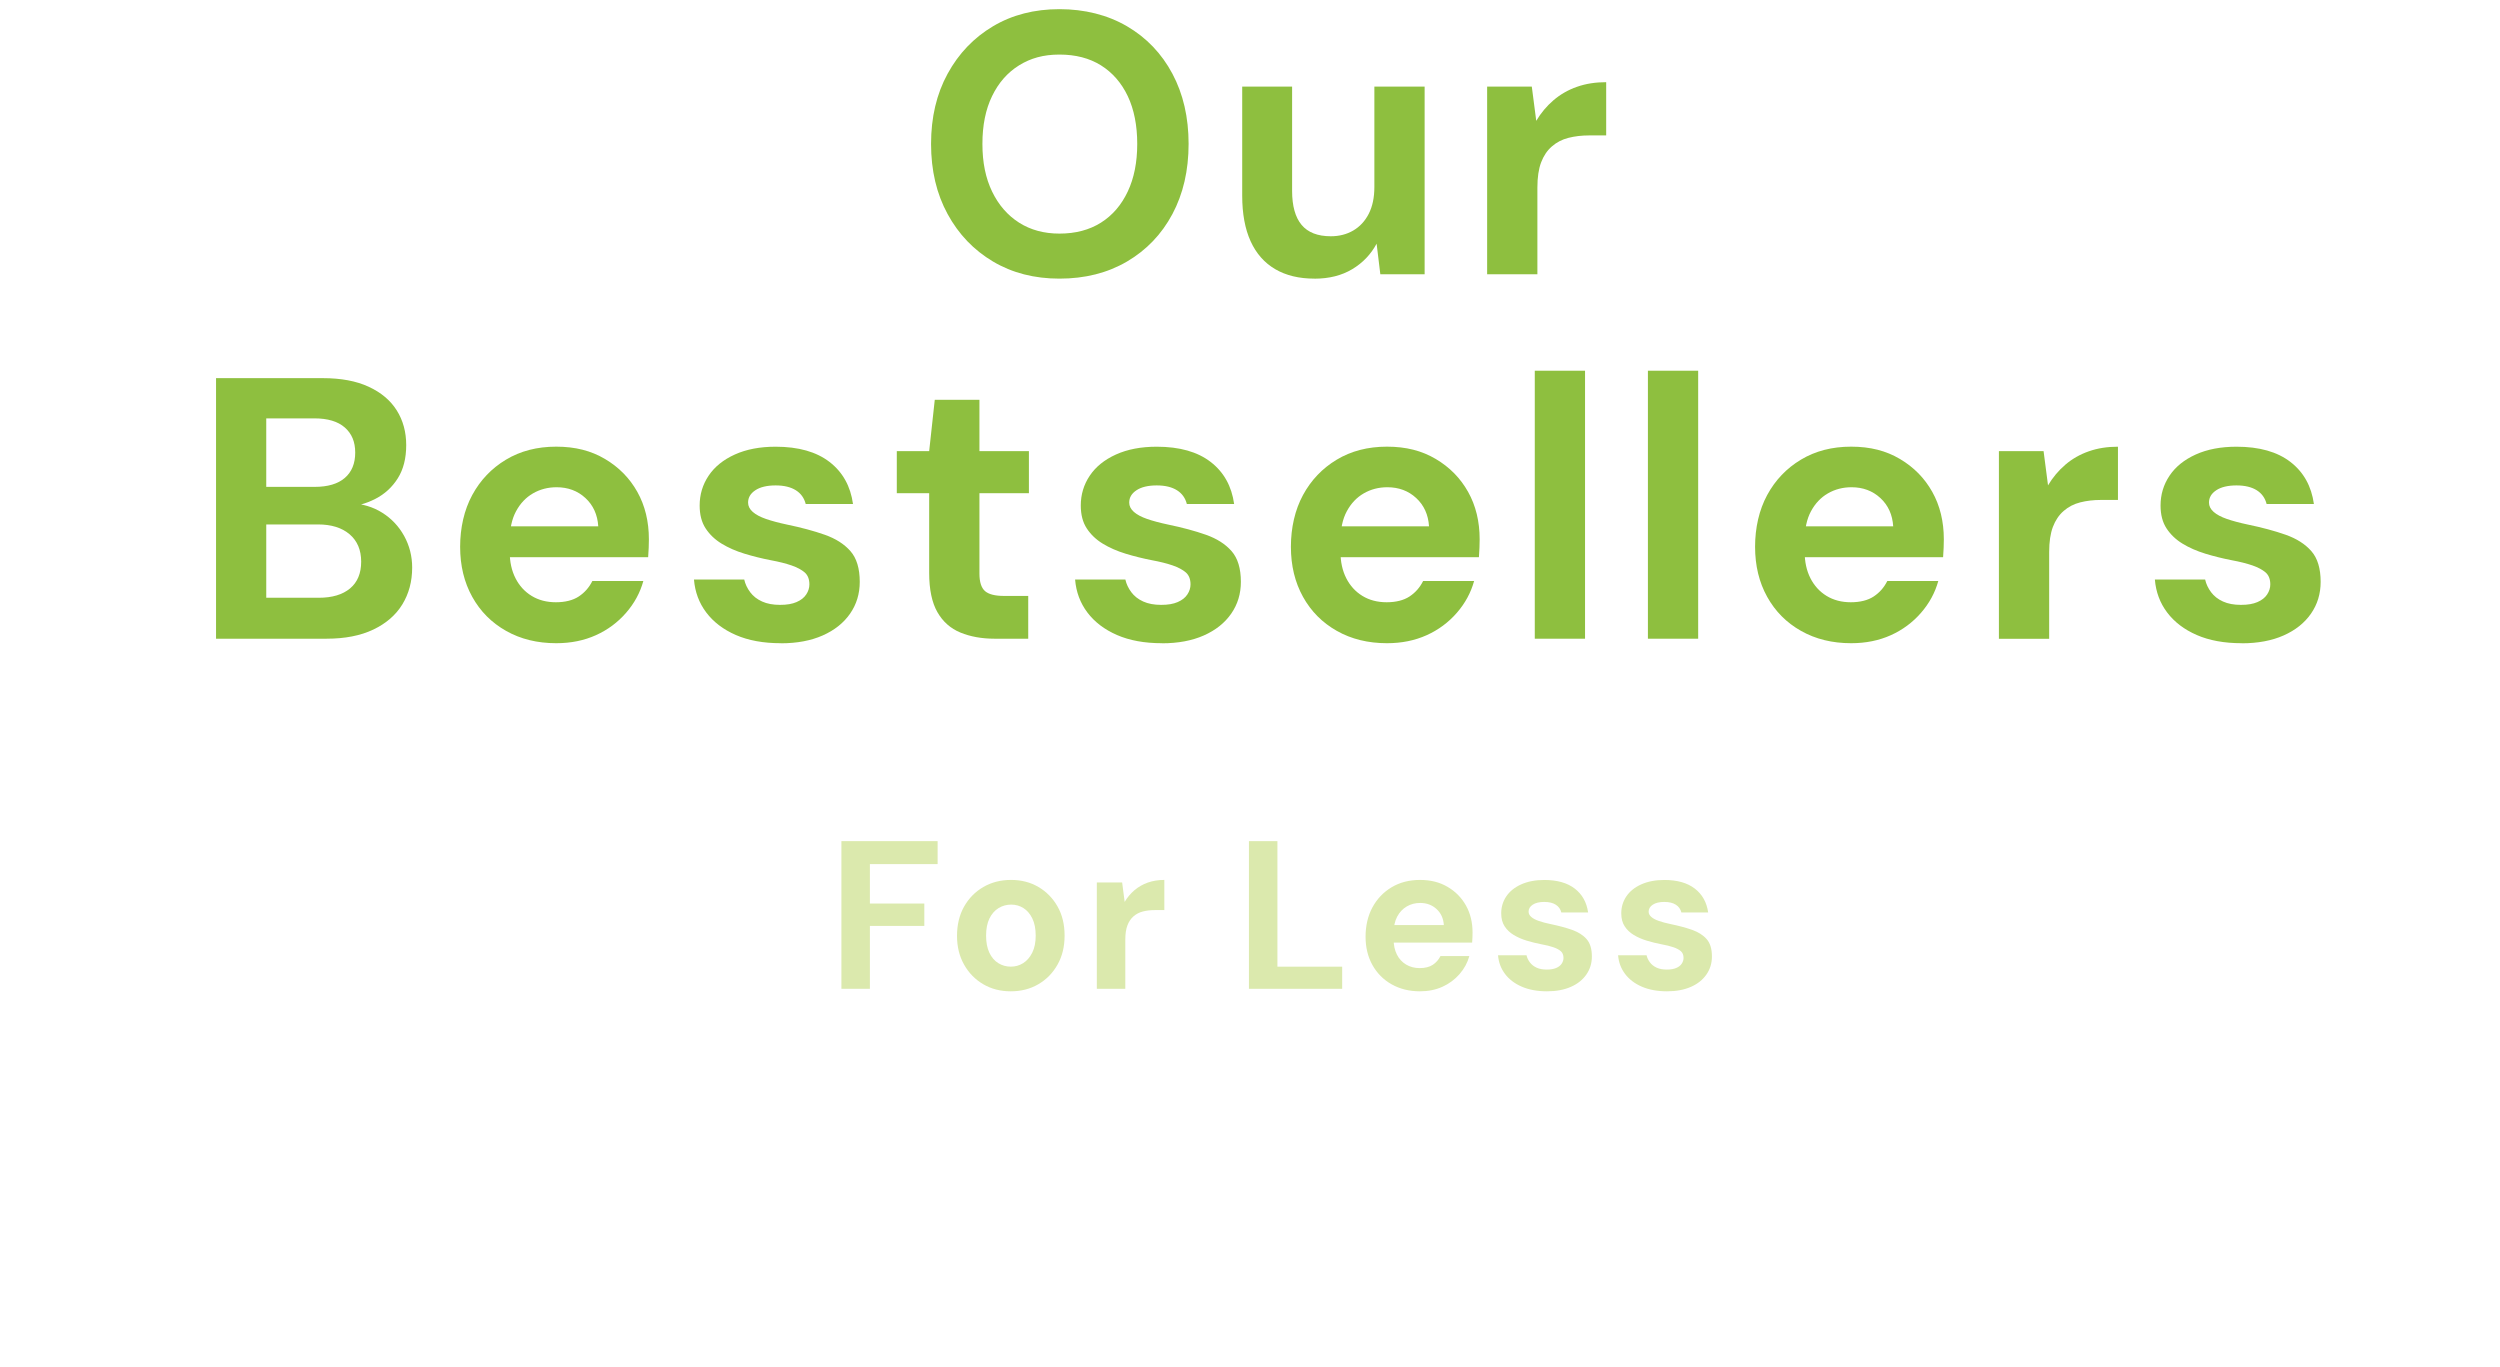 <?xml version="1.0" encoding="UTF-8"?>
<svg id="Layer_2" data-name="Layer 2" xmlns="http://www.w3.org/2000/svg" xmlns:xlink="http://www.w3.org/1999/xlink" viewBox="0 0 545.16 298.16">
  <defs>
    <style>
      .cls-1 {
        fill: #dbe9ad;
      }

      .cls-2 {
        fill: #fff;
      }

      .cls-3 {
        filter: url(#drop-shadow-1);
      }

      .cls-4 {
        fill: #8ebf3f;
      }
    </style>
    <filter id="drop-shadow-1" x="40.87" y="-4.71" width="472" height="151" filterUnits="userSpaceOnUse">
      <feOffset dx="2" dy="2"/>
      <feGaussianBlur result="blur" stdDeviation="2"/>
      <feFlood flood-color="#000" flood-opacity="1"/>
      <feComposite in2="blur" operator="in"/>
      <feComposite in="SourceGraphic"/>
    </filter>
  </defs>
  <g id="Layer_1-2" data-name="Layer 1">
    <g>
      <g class="cls-3">
        <path class="cls-4" d="M229.03,58.76c-5.47,0-10.29-1.24-14.49-3.73-4.19-2.49-7.5-5.94-9.9-10.35-2.41-4.41-3.61-9.51-3.61-15.3s1.2-10.89,3.61-15.3c2.41-4.41,5.71-7.86,9.9-10.35,4.19-2.49,9.02-3.73,14.49-3.73s10.48,1.25,14.73,3.73c4.25,2.49,7.55,5.94,9.9,10.35,2.35,4.41,3.53,9.51,3.53,15.3s-1.18,10.89-3.53,15.3c-2.35,4.41-5.66,7.86-9.9,10.35-4.25,2.49-9.16,3.73-14.73,3.73ZM229.03,48.94c3.52,0,6.53-.8,9.05-2.39,2.52-1.59,4.46-3.85,5.84-6.78,1.38-2.92,2.07-6.38,2.07-10.39s-.69-7.53-2.07-10.43c-1.38-2.89-3.33-5.13-5.84-6.7-2.52-1.57-5.53-2.35-9.05-2.35s-6.29.79-8.81,2.35c-2.52,1.57-4.48,3.8-5.88,6.7-1.41,2.9-2.11,6.37-2.11,10.43s.7,7.47,2.11,10.39c1.41,2.92,3.37,5.18,5.88,6.78,2.52,1.6,5.45,2.39,8.81,2.39Z"/>
        <path class="cls-4" d="M284.63,58.76c-3.36,0-6.21-.69-8.56-2.07-2.35-1.38-4.14-3.41-5.36-6.09s-1.83-5.99-1.83-9.94v-23.78h10.88v22.73c0,3.3.69,5.78,2.07,7.43,1.38,1.65,3.5,2.48,6.37,2.48,1.84,0,3.48-.42,4.91-1.26,1.43-.84,2.56-2.06,3.37-3.65.81-1.6,1.22-3.53,1.22-5.8v-21.92h10.96v40.91h-9.66l-.81-6.66c-1.25,2.33-3.02,4.18-5.32,5.56-2.3,1.38-5.05,2.07-8.24,2.07Z"/>
        <path class="cls-4" d="M322.29,57.79V16.88h9.74l.97,7.47c1.03-1.73,2.29-3.23,3.77-4.5,1.49-1.27,3.19-2.25,5.11-2.92,1.92-.68,4.04-1.01,6.37-1.01v11.61h-3.73c-1.62,0-3.12.18-4.5.53-1.38.35-2.58.97-3.61,1.87-1.03.89-1.81,2.06-2.35,3.49-.54,1.43-.81,3.26-.81,5.48v18.91h-10.96Z"/>
        <path class="cls-4" d="M45.11,137.28v-56.82h23.29c3.95,0,7.28.62,9.98,1.87,2.71,1.25,4.75,2.96,6.13,5.15s2.07,4.72,2.07,7.59-.61,5.28-1.83,7.22-2.85,3.45-4.91,4.5c-2.06,1.06-4.28,1.66-6.66,1.83l1.22-.89c2.6.11,4.91.8,6.94,2.07,2.03,1.27,3.62,2.96,4.79,5.07,1.16,2.11,1.75,4.41,1.75,6.9,0,3.03-.72,5.71-2.15,8.04-1.43,2.33-3.54,4.15-6.33,5.48-2.79,1.33-6.18,1.99-10.19,1.99h-24.11ZM56.07,104.17h10.55c2.87,0,5.06-.65,6.57-1.95,1.51-1.3,2.27-3.14,2.27-5.52s-.76-4.15-2.27-5.48c-1.52-1.33-3.73-1.99-6.66-1.99h-10.47v14.93ZM56.07,128.35h11.44c2.92,0,5.2-.68,6.82-2.03,1.62-1.35,2.43-3.3,2.43-5.84s-.84-4.53-2.52-5.97c-1.68-1.43-3.98-2.15-6.9-2.15h-11.28v15.99Z"/>
        <path class="cls-4" d="M119.29,138.26c-4.11,0-7.75-.89-10.92-2.68-3.17-1.79-5.63-4.26-7.39-7.43-1.76-3.17-2.64-6.8-2.64-10.92s.88-8.04,2.64-11.28c1.76-3.25,4.21-5.82,7.35-7.71,3.14-1.89,6.79-2.84,10.96-2.84s7.6.89,10.63,2.68c3.03,1.79,5.38,4.18,7.06,7.18,1.68,3,2.52,6.45,2.52,10.35,0,.54-.01,1.15-.04,1.83-.03.68-.07,1.37-.12,2.07h-33.12v-6.74h22.24c-.16-2.54-1.1-4.6-2.8-6.17-1.7-1.57-3.8-2.35-6.29-2.35-1.89,0-3.61.45-5.15,1.34-1.54.89-2.77,2.19-3.69,3.9-.92,1.7-1.38,3.86-1.38,6.45v2.35c0,2.22.42,4.15,1.26,5.8.84,1.65,2.02,2.94,3.53,3.86,1.51.92,3.27,1.38,5.28,1.38s3.72-.42,4.99-1.26c1.27-.84,2.26-1.96,2.96-3.37h11.12c-.7,2.54-1.96,4.86-3.77,6.94-1.81,2.08-4,3.71-6.57,4.87-2.57,1.16-5.45,1.75-8.64,1.75Z"/>
        <path class="cls-4" d="M168.24,138.26c-3.79,0-7.05-.6-9.78-1.79-2.73-1.19-4.88-2.83-6.45-4.91-1.57-2.08-2.46-4.48-2.68-7.18h10.96c.22.97.65,1.89,1.3,2.76.65.87,1.51,1.54,2.6,2.03,1.08.49,2.38.73,3.9.73s2.66-.2,3.61-.61c.95-.41,1.65-.96,2.11-1.66.46-.7.69-1.43.69-2.19,0-1.14-.34-2-1.01-2.6-.68-.59-1.64-1.11-2.88-1.54-1.25-.43-2.76-.81-4.54-1.14-1.95-.38-3.86-.85-5.72-1.42-1.87-.57-3.53-1.3-4.99-2.19-1.46-.89-2.62-2-3.49-3.33-.87-1.33-1.3-2.99-1.3-4.99,0-2.38.65-4.55,1.95-6.49,1.3-1.95,3.21-3.49,5.72-4.63,2.52-1.14,5.48-1.7,8.89-1.7,4.98,0,8.9,1.11,11.77,3.33,2.87,2.22,4.57,5.28,5.11,9.17h-10.31c-.33-1.3-1.04-2.3-2.15-3-1.11-.7-2.58-1.06-4.42-1.06s-3.37.35-4.42,1.06c-1.06.7-1.58,1.6-1.58,2.68,0,.76.34,1.43,1.01,2.03.68.6,1.64,1.11,2.88,1.54,1.24.43,2.76.84,4.55,1.22,3.14.65,5.9,1.39,8.28,2.23,2.38.84,4.25,2.03,5.6,3.57s2.03,3.77,2.03,6.7c0,2.6-.7,4.91-2.11,6.94-1.41,2.03-3.4,3.61-5.97,4.75-2.57,1.14-5.61,1.71-9.13,1.71Z"/>
        <path class="cls-4" d="M214.91,137.28c-2.81,0-5.3-.45-7.47-1.34-2.17-.89-3.84-2.38-5.03-4.46-1.19-2.08-1.79-4.94-1.79-8.56v-17.37h-7.06v-9.17h7.06l1.22-11.2h9.74v11.2h10.79v9.17h-10.79v17.53c0,1.84.41,3.11,1.22,3.82.81.7,2.19,1.05,4.14,1.05h5.28v9.33h-7.31Z"/>
        <path class="cls-4" d="M251.35,138.26c-3.79,0-7.05-.6-9.78-1.79-2.73-1.19-4.88-2.83-6.45-4.91-1.57-2.08-2.46-4.48-2.68-7.18h10.96c.22.97.65,1.89,1.3,2.76.65.87,1.51,1.54,2.6,2.03,1.08.49,2.38.73,3.9.73s2.66-.2,3.61-.61c.95-.41,1.65-.96,2.11-1.66.46-.7.69-1.43.69-2.19,0-1.14-.34-2-1.01-2.6-.68-.59-1.64-1.11-2.88-1.54-1.25-.43-2.76-.81-4.54-1.14-1.95-.38-3.86-.85-5.72-1.42-1.87-.57-3.53-1.3-4.99-2.19-1.46-.89-2.62-2-3.49-3.33-.87-1.33-1.3-2.99-1.3-4.99,0-2.38.65-4.55,1.95-6.49,1.3-1.95,3.21-3.49,5.72-4.63,2.52-1.14,5.48-1.7,8.89-1.7,4.98,0,8.9,1.11,11.77,3.33,2.87,2.22,4.57,5.28,5.11,9.17h-10.31c-.33-1.3-1.04-2.3-2.15-3-1.11-.7-2.58-1.06-4.42-1.06s-3.37.35-4.42,1.06c-1.06.7-1.58,1.6-1.58,2.68,0,.76.34,1.43,1.01,2.03.68.6,1.64,1.11,2.88,1.54,1.24.43,2.76.84,4.55,1.22,3.14.65,5.9,1.39,8.28,2.23,2.38.84,4.25,2.03,5.6,3.57s2.03,3.77,2.03,6.7c0,2.6-.7,4.91-2.11,6.94-1.41,2.03-3.4,3.61-5.97,4.75-2.57,1.14-5.61,1.71-9.13,1.71Z"/>
        <path class="cls-4" d="M300.45,138.26c-4.11,0-7.75-.89-10.92-2.68-3.17-1.79-5.63-4.26-7.39-7.43-1.76-3.17-2.64-6.8-2.64-10.92s.88-8.04,2.64-11.28c1.76-3.25,4.21-5.82,7.35-7.71,3.14-1.89,6.79-2.84,10.96-2.84s7.6.89,10.63,2.68c3.03,1.79,5.38,4.18,7.06,7.18,1.68,3,2.52,6.45,2.52,10.35,0,.54-.01,1.15-.04,1.83-.03.68-.07,1.37-.12,2.07h-33.12v-6.74h22.24c-.16-2.54-1.1-4.6-2.8-6.17-1.7-1.57-3.8-2.35-6.29-2.35-1.89,0-3.61.45-5.15,1.34-1.54.89-2.77,2.19-3.69,3.9-.92,1.7-1.38,3.86-1.38,6.45v2.35c0,2.22.42,4.15,1.26,5.8.84,1.65,2.02,2.94,3.53,3.86,1.51.92,3.27,1.38,5.28,1.38s3.72-.42,4.99-1.26c1.27-.84,2.26-1.96,2.96-3.37h11.12c-.7,2.54-1.96,4.86-3.77,6.94-1.81,2.08-4,3.71-6.57,4.87-2.57,1.16-5.45,1.75-8.64,1.75Z"/>
        <path class="cls-4" d="M332.68,137.28v-58.44h10.96v58.44h-10.96Z"/>
        <path class="cls-4" d="M357.35,137.28v-58.44h10.96v58.44h-10.96Z"/>
        <path class="cls-4" d="M401.67,138.26c-4.11,0-7.75-.89-10.92-2.68-3.17-1.79-5.63-4.26-7.39-7.43-1.76-3.17-2.64-6.8-2.64-10.92s.88-8.04,2.64-11.28c1.76-3.25,4.21-5.82,7.35-7.71,3.14-1.89,6.79-2.84,10.96-2.84s7.6.89,10.63,2.68c3.03,1.79,5.38,4.18,7.06,7.18,1.68,3,2.52,6.45,2.52,10.35,0,.54-.01,1.15-.04,1.83-.03.68-.07,1.37-.12,2.07h-33.12v-6.74h22.24c-.16-2.54-1.1-4.6-2.8-6.17-1.7-1.57-3.8-2.35-6.29-2.35-1.89,0-3.61.45-5.15,1.34-1.54.89-2.77,2.19-3.69,3.9-.92,1.7-1.38,3.86-1.38,6.45v2.35c0,2.22.42,4.15,1.26,5.8.84,1.65,2.02,2.94,3.53,3.86,1.51.92,3.27,1.38,5.28,1.38s3.72-.42,4.99-1.26c1.27-.84,2.26-1.96,2.96-3.37h11.12c-.7,2.54-1.96,4.86-3.77,6.94-1.81,2.08-4,3.71-6.57,4.87-2.57,1.16-5.45,1.75-8.64,1.75Z"/>
        <path class="cls-4" d="M433.89,137.28v-40.91h9.74l.97,7.47c1.03-1.73,2.29-3.23,3.77-4.5s3.19-2.25,5.11-2.92c1.92-.68,4.04-1.01,6.37-1.01v11.61h-3.73c-1.62,0-3.12.18-4.5.53-1.38.35-2.58.97-3.61,1.87-1.03.89-1.81,2.06-2.35,3.49-.54,1.43-.81,3.26-.81,5.48v18.91h-10.96Z"/>
        <path class="cls-4" d="M486.81,138.26c-3.79,0-7.05-.6-9.78-1.79-2.73-1.19-4.88-2.83-6.45-4.91-1.57-2.08-2.46-4.48-2.68-7.18h10.96c.22.97.65,1.89,1.3,2.76.65.87,1.51,1.54,2.6,2.03,1.08.49,2.38.73,3.9.73s2.66-.2,3.61-.61c.95-.41,1.65-.96,2.11-1.66.46-.7.69-1.43.69-2.19,0-1.14-.34-2-1.01-2.6-.68-.59-1.64-1.11-2.88-1.54-1.25-.43-2.76-.81-4.54-1.14-1.95-.38-3.86-.85-5.72-1.42-1.87-.57-3.53-1.3-4.99-2.19-1.46-.89-2.62-2-3.49-3.33-.87-1.33-1.3-2.99-1.3-4.99,0-2.38.65-4.55,1.95-6.49,1.3-1.95,3.21-3.49,5.72-4.63,2.52-1.14,5.48-1.7,8.89-1.7,4.98,0,8.9,1.11,11.77,3.33,2.87,2.22,4.57,5.28,5.11,9.17h-10.31c-.33-1.3-1.04-2.3-2.15-3-1.11-.7-2.58-1.06-4.42-1.06s-3.37.35-4.42,1.06c-1.06.7-1.58,1.6-1.58,2.68,0,.76.34,1.43,1.01,2.03.68.6,1.64,1.11,2.88,1.54,1.24.43,2.76.84,4.55,1.22,3.14.65,5.9,1.39,8.28,2.23,2.38.84,4.25,2.03,5.6,3.57s2.03,3.77,2.03,6.7c0,2.6-.7,4.91-2.11,6.94-1.41,2.03-3.4,3.61-5.97,4.75-2.57,1.14-5.61,1.71-9.13,1.71Z"/>
      </g>
      <g>
        <path class="cls-1" d="M183.48,215.62v-32.2h20.98v5.01h-14.77v8.6h11.87v4.88h-11.87v13.71h-6.21Z"/>
        <path class="cls-1" d="M220.42,216.17c-2.24,0-4.24-.51-6-1.54-1.76-1.03-3.16-2.45-4.19-4.28s-1.54-3.92-1.54-6.28.51-4.55,1.54-6.37c1.03-1.82,2.43-3.25,4.21-4.28,1.78-1.03,3.79-1.54,6.03-1.54s4.23.51,5.98,1.54c1.75,1.03,3.14,2.45,4.16,4.25,1.03,1.81,1.54,3.93,1.54,6.35s-.51,4.5-1.54,6.33-2.42,3.25-4.19,4.28c-1.76,1.03-3.77,1.54-6,1.54ZM220.42,210.79c.98,0,1.88-.25,2.69-.76s1.47-1.26,1.98-2.28c.51-1.01.76-2.25.76-3.73s-.25-2.75-.74-3.75c-.49-1-1.14-1.75-1.93-2.25s-1.69-.76-2.67-.76-1.93.25-2.76.76-1.49,1.26-1.98,2.25c-.49,1-.74,2.25-.74,3.75s.24,2.71.71,3.73c.48,1.01,1.13,1.77,1.96,2.28s1.73.76,2.71.76Z"/>
        <path class="cls-1" d="M239.18,215.62v-23.18h5.52l.55,4.23c.58-.98,1.29-1.83,2.14-2.55s1.81-1.27,2.9-1.66c1.09-.38,2.29-.58,3.61-.58v6.58h-2.12c-.92,0-1.77.1-2.55.3-.78.2-1.46.55-2.05,1.06-.58.51-1.03,1.17-1.33,1.98-.31.81-.46,1.85-.46,3.11v10.72h-6.21Z"/>
        <path class="cls-1" d="M272.35,215.62v-32.2h6.21v27.37h14.12v4.83h-20.33Z"/>
        <path class="cls-1" d="M309.66,216.17c-2.33,0-4.39-.51-6.19-1.52-1.79-1.01-3.19-2.42-4.19-4.21-1-1.79-1.5-3.86-1.5-6.19s.5-4.55,1.5-6.39c1-1.84,2.38-3.3,4.16-4.37,1.78-1.07,3.85-1.61,6.21-1.61s4.31.51,6.03,1.52c1.72,1.01,3.05,2.37,4,4.07.95,1.7,1.43,3.66,1.43,5.87,0,.31,0,.65-.02,1.04-.02.38-.04.77-.07,1.17h-18.77v-3.82h12.6c-.09-1.44-.62-2.61-1.59-3.5s-2.16-1.33-3.57-1.33c-1.07,0-2.05.25-2.92.76s-1.57,1.24-2.09,2.21c-.52.97-.78,2.18-.78,3.66v1.33c0,1.26.24,2.35.71,3.29s1.14,1.66,2,2.18,1.86.78,2.99.78,2.11-.24,2.83-.71c.72-.48,1.28-1.11,1.68-1.91h6.3c-.4,1.44-1.11,2.75-2.14,3.93-1.03,1.18-2.27,2.1-3.73,2.76-1.46.66-3.09.99-4.9.99Z"/>
        <path class="cls-1" d="M337.39,216.17c-2.15,0-3.99-.34-5.54-1.01s-2.77-1.6-3.66-2.78c-.89-1.18-1.4-2.54-1.52-4.07h6.21c.12.55.37,1.07.74,1.56.37.49.86.87,1.47,1.15.61.28,1.35.41,2.21.41s1.51-.12,2.05-.35c.54-.23.94-.54,1.2-.94.26-.4.39-.81.39-1.24,0-.64-.19-1.13-.58-1.47-.38-.34-.93-.63-1.63-.87s-1.56-.46-2.58-.64c-1.1-.21-2.18-.48-3.24-.8-1.06-.32-2-.74-2.83-1.24s-1.49-1.13-1.98-1.89c-.49-.75-.74-1.69-.74-2.83,0-1.35.37-2.58,1.1-3.68.74-1.1,1.82-1.98,3.24-2.62,1.43-.64,3.1-.97,5.04-.97,2.82,0,5.04.63,6.67,1.89,1.62,1.26,2.59,2.99,2.9,5.2h-5.84c-.18-.74-.59-1.3-1.22-1.7-.63-.4-1.46-.6-2.51-.6s-1.91.2-2.51.6c-.6.4-.9.9-.9,1.52,0,.43.19.81.58,1.15.38.34.93.63,1.63.87.71.25,1.56.48,2.58.69,1.78.37,3.34.79,4.69,1.26,1.35.48,2.41,1.15,3.17,2.02.77.87,1.15,2.14,1.15,3.79,0,1.47-.4,2.78-1.2,3.93-.8,1.15-1.92,2.05-3.38,2.69-1.46.64-3.18.97-5.17.97Z"/>
        <path class="cls-1" d="M363.57,216.17c-2.15,0-3.99-.34-5.54-1.01s-2.77-1.6-3.66-2.78c-.89-1.18-1.4-2.54-1.52-4.07h6.21c.12.55.37,1.07.74,1.56.37.49.86.87,1.47,1.15.61.28,1.35.41,2.21.41s1.51-.12,2.05-.35c.54-.23.94-.54,1.2-.94.26-.4.39-.81.39-1.24,0-.64-.19-1.13-.58-1.47-.38-.34-.93-.63-1.63-.87s-1.56-.46-2.58-.64c-1.1-.21-2.18-.48-3.24-.8-1.06-.32-2-.74-2.83-1.24s-1.49-1.13-1.98-1.89c-.49-.75-.74-1.69-.74-2.83,0-1.35.37-2.58,1.1-3.68.74-1.1,1.82-1.98,3.24-2.62,1.43-.64,3.1-.97,5.04-.97,2.82,0,5.04.63,6.67,1.89,1.62,1.26,2.59,2.99,2.9,5.2h-5.84c-.18-.74-.59-1.3-1.22-1.7-.63-.4-1.46-.6-2.51-.6s-1.91.2-2.51.6c-.6.4-.9.9-.9,1.52,0,.43.19.81.58,1.15.38.34.93.63,1.63.87.71.25,1.56.48,2.58.69,1.78.37,3.34.79,4.69,1.26,1.35.48,2.41,1.15,3.17,2.02.77.87,1.15,2.14,1.15,3.79,0,1.47-.4,2.78-1.2,3.93-.8,1.15-1.92,2.05-3.38,2.69-1.46.64-3.18.97-5.17.97Z"/>
      </g>
      <g>
        <path class="cls-2" d="M0,290.97v-21.67h8.51c1.51,0,2.77.24,3.79.71,1.02.48,1.8,1.13,2.32,1.97s.79,1.8.79,2.89-.24,2.01-.73,2.75c-.48.74-1.11,1.31-1.89,1.7-.77.39-1.62.63-2.52.71l.5-.34c.97.02,1.84.28,2.62.77.77.5,1.39,1.14,1.84,1.93.45.79.68,1.68.68,2.65,0,1.13-.28,2.15-.84,3.05-.56.9-1.36,1.6-2.42,2.1-1.05.51-2.34.76-3.87.76H0ZM3.71,278.46h4.27c1.18,0,2.07-.27,2.69-.82s.93-1.3.93-2.28-.31-1.7-.93-2.24-1.54-.82-2.76-.82H3.71v6.16ZM3.71,287.94h4.52c1.24,0,2.2-.29,2.88-.87.68-.58,1.02-1.38,1.02-2.41s-.35-1.85-1.05-2.46c-.7-.61-1.67-.91-2.91-.91H3.71v6.66Z"/>
        <path class="cls-2" d="M26.62,291.34c-1.55,0-2.91-.34-4.09-1.02-1.18-.68-2.09-1.63-2.76-2.85-.66-1.22-.99-2.62-.99-4.21s.33-3.06.97-4.3c.65-1.24,1.57-2.21,2.76-2.91,1.19-.7,2.56-1.05,4.13-1.05s2.85.34,3.98,1.02c1.12.68,2,1.59,2.63,2.72.63,1.13.94,2.42.94,3.87v.67c0,.24-.02.5-.06.79h-12.69v-2.38h9.01c-.04-1.11-.42-2-1.15-2.66-.72-.66-1.62-.99-2.69-.99-.76,0-1.47.18-2.11.53-.64.35-1.15.87-1.52,1.56-.37.69-.56,1.56-.56,2.62v.9c0,.97.18,1.8.54,2.49.36.69.85,1.22,1.47,1.59.62.37,1.33.56,2.14.56.87,0,1.58-.19,2.15-.56.57-.37.98-.86,1.22-1.46h3.78c-.25.95-.71,1.81-1.38,2.58-.67.77-1.49,1.38-2.46,1.83-.97.44-2.06.67-3.28.67Z"/>
        <path class="cls-2" d="M44.12,290.97c-1.05,0-1.97-.17-2.74-.5-.77-.33-1.37-.88-1.79-1.64-.42-.76-.63-1.8-.63-3.1v-7.28h-2.69v-3.1h2.69l.43-4.12h3.28v4.12h4.21v3.1h-4.21v7.28c0,.79.17,1.33.5,1.63s.91.45,1.73.45h1.92v3.16h-2.69Z"/>
        <path class="cls-2" d="M65.2,291.34c-1.49,0-2.82-.34-4.01-1.02-1.19-.68-2.12-1.64-2.79-2.88s-1.01-2.65-1.01-4.24.34-3.07,1.02-4.3c.68-1.24,1.62-2.2,2.8-2.88,1.19-.68,2.52-1.02,4.01-1.02s2.82.34,3.99,1.02c1.18.68,2.11,1.64,2.8,2.86.69,1.23,1.04,2.66,1.04,4.29s-.35,3.03-1.05,4.27c-.7,1.24-1.64,2.2-2.82,2.88-1.18.68-2.51,1.02-3.99,1.02ZM65.2,288.16c.74,0,1.42-.19,2.03-.57.61-.38,1.1-.94,1.47-1.69.37-.74.56-1.65.56-2.72s-.18-2.01-.54-2.76c-.36-.74-.85-1.3-1.46-1.67-.61-.37-1.27-.56-2-.56s-1.42.19-2.04.56c-.62.37-1.11.93-1.49,1.67-.37.74-.56,1.66-.56,2.76s.19,1.98.56,2.72c.37.74.86,1.31,1.47,1.69.61.38,1.27.57,2,.57Z"/>
        <path class="cls-2" d="M76.69,290.97v-15.6h3.28l.25,2.6c.47-.91,1.16-1.63,2.04-2.17.89-.54,1.94-.8,3.16-.8s2.33.26,3.22.79c.89.53,1.57,1.3,2.04,2.31.47,1.01.71,2.27.71,3.78v9.1h-3.68v-8.73c0-1.34-.29-2.36-.87-3.07-.58-.7-1.43-1.05-2.57-1.05-.74,0-1.4.18-1.98.54-.58.36-1.04.87-1.38,1.53-.34.66-.51,1.48-.51,2.45v8.33h-3.71Z"/>
        <path class="cls-2" d="M108.11,291.34c-1.26,0-2.32-.22-3.17-.65s-1.49-1.01-1.9-1.73c-.41-.72-.62-1.52-.62-2.38,0-.97.25-1.82.76-2.54s1.25-1.29,2.25-1.69c.99-.4,2.22-.6,3.68-.6h3.93c0-.83-.12-1.51-.36-2.06-.24-.55-.59-.96-1.07-1.24-.47-.28-1.09-.42-1.86-.42-.85,0-1.57.2-2.17.59s-.97.98-1.11,1.76h-3.65c.12-1.12.5-2.07,1.13-2.88.63-.8,1.46-1.42,2.48-1.86s2.13-.65,3.33-.65c1.49,0,2.75.25,3.79.76,1.04.51,1.84,1.22,2.38,2.15.55.93.82,2.06.82,3.41v9.66h-3.19l-.37-2.48c-.21.41-.47.79-.79,1.13-.32.34-.69.64-1.12.9-.42.26-.89.46-1.41.6-.52.14-1.1.22-1.76.22ZM108.94,288.4c.6,0,1.13-.11,1.61-.33s.88-.53,1.21-.93c.33-.4.59-.86.79-1.36s.31-1.04.36-1.59v-.06h-3.41c-.74,0-1.35.09-1.81.28-.46.19-.81.44-1.04.76-.23.32-.34.7-.34,1.13s.11.84.33,1.15.53.55.93.71.86.25,1.38.25Z"/>
        <path class="cls-2" d="M135.63,291.34c-1.57,0-2.96-.28-4.18-.84-1.22-.56-2.17-1.35-2.86-2.38-.69-1.03-1.05-2.26-1.07-3.68h3.93c.02.72.2,1.37.53,1.93.33.57.81,1.02,1.42,1.35.62.33,1.36.5,2.23.5.74,0,1.39-.12,1.94-.36.55-.24.96-.58,1.25-1.02.29-.44.43-.96.43-1.56,0-.68-.15-1.24-.46-1.69-.31-.44-.74-.82-1.29-1.13s-1.19-.58-1.92-.82c-.73-.24-1.5-.48-2.31-.73-1.71-.58-3.01-1.32-3.89-2.23s-1.32-2.12-1.32-3.62c0-1.26.3-2.34.91-3.25.61-.91,1.46-1.61,2.54-2.12,1.08-.51,2.34-.76,3.76-.76s2.71.26,3.79.77c1.08.52,1.93,1.23,2.55,2.15.62.92.94,2.02.96,3.3h-3.96c0-.54-.13-1.04-.4-1.5-.27-.46-.66-.85-1.16-1.14-.51-.3-1.12-.45-1.84-.45-.62-.02-1.17.08-1.66.29-.49.22-.87.53-1.16.93s-.43.9-.43,1.5.13,1.06.4,1.44c.27.38.65.7,1.15.96.5.26,1.07.5,1.72.73.65.23,1.37.47,2.15.74,1.07.35,2.05.78,2.93,1.29s1.57,1.16,2.09,1.97c.52.8.77,1.85.77,3.13,0,1.11-.29,2.15-.87,3.11-.58.96-1.42,1.73-2.54,2.32-1.11.59-2.5.88-4.15.88Z"/>
        <path class="cls-2" d="M152.5,291.34c-1.24,0-2.31-.25-3.21-.76-.9-.51-1.58-1.27-2.06-2.29s-.71-2.28-.71-3.76v-9.16h3.71v8.76c0,1.34.28,2.36.85,3.05.57.69,1.43,1.04,2.58,1.04.72,0,1.38-.18,1.97-.54.59-.36,1.05-.87,1.39-1.52.34-.65.51-1.46.51-2.43v-8.36h3.71v15.6h-3.28l-.28-2.6c-.45.91-1.13,1.63-2.03,2.17-.9.54-1.96.8-3.17.8Z"/>
        <path class="cls-2" d="M165.44,290.97v-15.6h3.31l.31,2.91c.39-.68.86-1.26,1.39-1.75.54-.49,1.19-.86,1.95-1.13s1.61-.4,2.54-.4v3.9h-1.33c-.62,0-1.21.08-1.76.23-.56.15-1.04.41-1.44.76-.4.35-.71.83-.93,1.42s-.33,1.33-.33,2.2v7.46h-3.71Z"/>
        <path class="cls-2" d="M184.67,291.34c-1.55,0-2.91-.34-4.09-1.02-1.18-.68-2.09-1.63-2.75-2.85-.66-1.22-.99-2.62-.99-4.21s.33-3.06.98-4.3c.65-1.24,1.57-2.21,2.76-2.91,1.19-.7,2.56-1.05,4.13-1.05s2.85.34,3.98,1.02c1.12.68,2,1.59,2.63,2.72.63,1.13.94,2.42.94,3.87v.67c0,.24-.02.5-.06.79h-12.69v-2.38h9.01c-.04-1.11-.42-2-1.15-2.66-.72-.66-1.62-.99-2.69-.99-.76,0-1.47.18-2.11.53-.64.35-1.15.87-1.52,1.56-.37.69-.56,1.56-.56,2.62v.9c0,.97.18,1.8.54,2.49s.85,1.22,1.47,1.59c.62.37,1.33.56,2.14.56.87,0,1.58-.19,2.15-.56.57-.37.97-.86,1.22-1.46h3.78c-.25.95-.71,1.81-1.38,2.58-.67.77-1.49,1.38-2.46,1.83-.97.44-2.06.67-3.28.67Z"/>
        <path class="cls-2" d="M208.41,290.97v-18.67h-6.38v-3h16.44v3h-6.38v18.67h-3.68Z"/>
        <path class="cls-2" d="M221.45,290.97v-22.29h3.71v9.1c.5-.85,1.19-1.52,2.07-2.03.89-.5,1.9-.76,3.03-.76,1.26,0,2.33.26,3.22.79.89.53,1.56,1.31,2.03,2.34.46,1.03.7,2.3.7,3.81v9.04h-3.68v-8.7c0-1.34-.28-2.37-.84-3.08s-1.41-1.07-2.57-1.07c-.74,0-1.42.19-2.03.56-.61.37-1.08.9-1.42,1.58s-.51,1.5-.51,2.45v8.27h-3.71Z"/>
        <path class="cls-2" d="M242.16,272.89c-.68,0-1.24-.21-1.69-.63-.44-.42-.67-.94-.67-1.56s.22-1.16.67-1.56c.44-.4,1.01-.6,1.69-.6s1.24.2,1.69.6.67.92.67,1.56-.22,1.14-.67,1.56-1.01.63-1.69.63ZM240.3,290.97v-15.6h3.72v15.6h-3.72Z"/>
        <path class="cls-2" d="M248.35,290.97v-15.6h3.28l.25,2.6c.47-.91,1.16-1.63,2.04-2.17.89-.54,1.94-.8,3.16-.8s2.33.26,3.22.79c.89.53,1.57,1.3,2.04,2.31.47,1.01.71,2.27.71,3.78v9.1h-3.68v-8.73c0-1.34-.29-2.36-.87-3.07-.58-.7-1.43-1.05-2.57-1.05-.74,0-1.4.18-1.98.54-.58.36-1.04.87-1.38,1.53-.34.66-.51,1.48-.51,2.45v8.33h-3.71Z"/>
        <path class="cls-2" d="M273.58,298.16c-1.47,0-2.75-.18-3.85-.54-1.1-.36-1.96-.91-2.55-1.64-.6-.73-.9-1.65-.9-2.74,0-.64.16-1.26.48-1.87s.8-1.18,1.44-1.7c.64-.53,1.46-.99,2.48-1.38l1.67,1.76c-1.01.35-1.71.78-2.11,1.29-.39.5-.59,1.02-.59,1.53s.17.99.51,1.35c.34.36.8.63,1.39.82.59.19,1.25.28,2,.28s1.38-.09,1.9-.28.94-.46,1.24-.82c.3-.36.45-.79.45-1.29,0-.62-.22-1.12-.65-1.52-.43-.39-1.29-.63-2.57-.71-1.11-.08-2.08-.2-2.89-.34s-1.52-.33-2.1-.54c-.59-.22-1.08-.45-1.49-.71-.4-.26-.74-.52-1.01-.79v-.71l3.19-3.37,2.75.9-3.62,3.53.96-1.76c.23.14.44.28.65.4.21.12.48.24.82.34.34.1.79.19,1.35.26.56.07,1.28.15,2.17.23,1.4.1,2.53.35,3.39.74.86.39,1.49.91,1.9,1.56s.62,1.45.62,2.4-.25,1.77-.76,2.58c-.51.82-1.28,1.48-2.31,1.98-1.03.51-2.35.76-3.96.76ZM273.58,286.3c-1.3,0-2.42-.26-3.36-.77-.94-.52-1.66-1.2-2.15-2.04-.5-.85-.74-1.8-.74-2.85s.25-2,.76-2.83c.5-.84,1.22-1.51,2.15-2.03.93-.52,2.04-.77,3.34-.77s2.42.26,3.34.77c.93.52,1.64,1.19,2.14,2.03.5.84.74,1.78.74,2.83s-.25,2-.74,2.85c-.5.85-1.21,1.53-2.14,2.04-.93.52-2.04.77-3.34.77ZM273.58,283.42c.89,0,1.6-.24,2.14-.71.54-.47.81-1.16.81-2.04s-.27-1.57-.81-2.04c-.54-.47-1.25-.71-2.14-.71s-1.61.24-2.17.71c-.56.47-.84,1.16-.84,2.04s.28,1.57.84,2.04c.56.48,1.28.71,2.17.71ZM276.15,278.09l-.71-2.72h6.41v2.32l-5.7.4Z"/>
        <path class="cls-2" d="M297.89,291.34c-1.26,0-2.32-.22-3.17-.65-.86-.43-1.49-1.01-1.9-1.73-.41-.72-.62-1.52-.62-2.38,0-.97.25-1.82.76-2.54.5-.72,1.25-1.29,2.24-1.69.99-.4,2.22-.6,3.68-.6h3.93c0-.83-.12-1.51-.36-2.06-.24-.55-.59-.96-1.07-1.24-.47-.28-1.09-.42-1.86-.42-.85,0-1.57.2-2.17.59s-.97.98-1.11,1.76h-3.65c.12-1.12.5-2.07,1.13-2.88.63-.8,1.46-1.42,2.48-1.86s2.13-.65,3.33-.65c1.49,0,2.75.25,3.79.76,1.04.51,1.84,1.22,2.38,2.15s.82,2.06.82,3.41v9.66h-3.19l-.37-2.48c-.21.41-.47.79-.79,1.13-.32.34-.69.64-1.11.9-.42.26-.89.46-1.41.6-.52.14-1.1.22-1.76.22ZM298.72,288.4c.6,0,1.13-.11,1.61-.33.47-.22.88-.53,1.21-.93s.59-.86.79-1.36.31-1.04.36-1.59v-.06h-3.41c-.74,0-1.35.09-1.81.28-.46.19-.81.44-1.04.76-.23.32-.34.7-.34,1.13s.11.84.33,1.15.53.55.93.71.86.25,1.38.25Z"/>
        <path class="cls-2" d="M310.49,290.97v-15.6h3.28l.25,2.6c.47-.91,1.16-1.63,2.04-2.17s1.94-.8,3.16-.8,2.33.26,3.22.79c.89.53,1.57,1.3,2.04,2.31.47,1.01.71,2.27.71,3.78v9.1h-3.68v-8.73c0-1.34-.29-2.36-.87-3.07-.58-.7-1.43-1.05-2.57-1.05-.74,0-1.4.18-1.98.54-.58.36-1.04.87-1.38,1.53-.34.66-.51,1.48-.51,2.45v8.33h-3.71Z"/>
        <path class="cls-2" d="M336.06,291.34c-1.45,0-2.73-.36-3.85-1.07-1.12-.71-2-1.68-2.63-2.91-.63-1.23-.94-2.63-.94-4.2s.32-3,.96-4.23c.64-1.23,1.53-2.19,2.68-2.9,1.15-.7,2.44-1.05,3.89-1.05,1.16,0,2.17.22,3.05.67.88.44,1.57,1.07,2.09,1.87v-8.85h3.72v22.29h-3.31l-.37-2.29c-.33.5-.73.94-1.21,1.33-.48.39-1.05.71-1.72.96s-1.45.37-2.34.37ZM336.86,288.12c.91,0,1.7-.21,2.37-.63.67-.42,1.19-1.01,1.55-1.75s.54-1.6.54-2.57-.18-1.83-.54-2.57-.88-1.33-1.55-1.75-1.46-.63-2.37-.63c-.85,0-1.61.21-2.29.62s-1.21,1-1.58,1.75c-.37.75-.56,1.62-.56,2.58s.19,1.85.56,2.58c.37.73.9,1.31,1.58,1.73.68.42,1.44.63,2.29.63Z"/>
        <path class="cls-2" d="M366.27,291.34c-2.04,0-3.83-.46-5.36-1.39-1.53-.93-2.71-2.22-3.56-3.89-.85-1.66-1.27-3.61-1.27-5.84s.43-4.16,1.3-5.87c.87-1.7,2.11-3.03,3.73-3.99,1.62-.96,3.53-1.44,5.74-1.44,2.52,0,4.61.6,6.29,1.81,1.67,1.21,2.75,2.88,3.22,5.03h-4.18c-.31-1.07-.91-1.91-1.81-2.51-.9-.6-2.07-.9-3.51-.9s-2.72.31-3.78.94-1.85,1.54-2.4,2.72c-.55,1.19-.82,2.6-.82,4.23s.28,3.03.84,4.21c.56,1.18,1.34,2.07,2.35,2.68,1.01.61,2.2.91,3.56.91,2.02,0,3.55-.57,4.58-1.7,1.03-1.13,1.64-2.61,1.83-4.43h-5.6v-2.82h9.35v11.86h-3.44l-.28-2.97c-.47.7-1.02,1.31-1.64,1.81-.62.51-1.35.89-2.18,1.15s-1.82.39-2.96.39Z"/>
        <path class="cls-2" d="M387.91,291.34c-1.55,0-2.91-.34-4.09-1.02-1.18-.68-2.09-1.63-2.75-2.85-.66-1.22-.99-2.62-.99-4.21s.33-3.06.98-4.3c.65-1.24,1.57-2.21,2.75-2.91,1.19-.7,2.56-1.05,4.13-1.05s2.85.34,3.98,1.02c1.12.68,2,1.59,2.63,2.72.63,1.13.94,2.42.94,3.87v.67c0,.24-.02.5-.06.79h-12.69v-2.38h9.01c-.04-1.11-.42-2-1.15-2.66-.72-.66-1.62-.99-2.69-.99-.76,0-1.47.18-2.11.53-.64.35-1.15.87-1.52,1.56-.37.69-.56,1.56-.56,2.62v.9c0,.97.18,1.8.54,2.49.36.69.85,1.22,1.47,1.59.62.37,1.33.56,2.14.56.87,0,1.58-.19,2.15-.56.57-.37.98-.86,1.22-1.46h3.78c-.25.95-.71,1.81-1.38,2.58-.67.77-1.49,1.38-2.46,1.83s-2.06.67-3.28.67Z"/>
        <path class="cls-2" d="M405.41,290.97c-1.05,0-1.97-.17-2.74-.5-.77-.33-1.37-.88-1.8-1.64s-.63-1.8-.63-3.1v-7.28h-2.69v-3.1h2.69l.43-4.12h3.28v4.12h4.21v3.1h-4.21v7.28c0,.79.17,1.33.5,1.63s.91.45,1.73.45h1.92v3.16h-2.69Z"/>
        <path class="cls-2" d="M426.36,291.34c-1.4,0-2.68-.25-3.84-.76-1.16-.51-2.08-1.28-2.77-2.32-.69-1.04-1.06-2.36-1.1-3.95h3.68c0,.72.16,1.38.48,1.97s.78,1.05,1.38,1.39c.6.34,1.32.51,2.17.51s1.52-.16,2.07-.46c.56-.31.98-.73,1.27-1.27.29-.54.43-1.13.43-1.79,0-.78-.2-1.44-.59-1.97-.39-.53-.93-.92-1.61-1.19-.68-.27-1.46-.4-2.32-.4h-1.61v-3.07h1.61c1.14,0,2.07-.27,2.8-.8.73-.54,1.1-1.31,1.1-2.32,0-.85-.28-1.53-.84-2.04-.56-.52-1.33-.77-2.32-.77-1.09,0-1.93.31-2.52.93-.59.62-.93,1.38-1.04,2.29h-3.62c.06-1.3.4-2.43,1.02-3.39.62-.96,1.45-1.7,2.49-2.21,1.04-.52,2.28-.77,3.7-.77s2.7.26,3.71.77c1.01.52,1.78,1.21,2.29,2.08.52.87.77,1.82.77,2.85,0,.83-.15,1.56-.45,2.2s-.72,1.19-1.25,1.66c-.54.46-1.16.79-1.86.98.83.17,1.55.48,2.18.94.63.46,1.12,1.06,1.47,1.79.35.73.53,1.58.53,2.55,0,1.2-.28,2.3-.85,3.3s-1.4,1.8-2.51,2.4-2.46.9-4.07.9Z"/>
        <path class="cls-2" d="M446.49,291.34c-1.94,0-3.62-.47-5.03-1.41-1.41-.94-2.49-2.25-3.22-3.93s-1.1-3.64-1.1-5.87.37-4.18,1.1-5.87c.73-1.68,1.81-2.99,3.22-3.93,1.41-.94,3.09-1.41,5.03-1.41s3.63.47,5.02,1.41c1.38.94,2.45,2.25,3.2,3.93.75,1.68,1.13,3.64,1.13,5.87s-.38,4.18-1.13,5.87c-.75,1.68-1.82,2.99-3.2,3.93s-3.05,1.41-5.02,1.41ZM446.46,288c1.12,0,2.09-.31,2.93-.94s1.49-1.53,1.97-2.71c.47-1.18.71-2.58.71-4.21s-.24-3.03-.71-4.21c-.47-1.18-1.13-2.08-1.97-2.71s-1.81-.94-2.93-.94-2.03.31-2.86.94-1.49,1.53-1.97,2.71c-.48,1.18-.71,2.58-.71,4.21s.24,3.03.71,4.21c.47,1.18,1.13,2.08,1.97,2.71s1.79.94,2.86.94Z"/>
        <path class="cls-2" d="M463.86,279.83c-.99,0-1.88-.22-2.68-.65-.79-.43-1.43-1.06-1.9-1.89-.47-.83-.71-1.79-.71-2.88s.24-2.11.71-2.91,1.11-1.43,1.9-1.87c.79-.44,1.68-.67,2.65-.67s1.88.22,2.68.65c.79.43,1.42,1.06,1.89,1.87.46.82.7,1.79.7,2.93s-.23,2.05-.7,2.88c-.46.83-1.09,1.46-1.89,1.89-.79.43-1.68.65-2.65.65ZM463.83,277.23c.43,0,.82-.11,1.16-.33s.61-.53.82-.94c.21-.41.31-.93.31-1.55s-.1-1.18-.31-1.61-.48-.76-.82-.98-.72-.33-1.13-.33c-.43,0-.83.11-1.18.33s-.63.54-.85.96-.32.96-.32,1.59.11,1.14.32,1.56c.22.42.5.74.84.96.34.22.73.33,1.16.33ZM462.68,290.97l12.32-21.67h3.62l-12.29,21.67h-3.65ZM477.63,291.34c-.99,0-1.88-.22-2.68-.67s-1.42-1.07-1.89-1.89c-.46-.82-.7-1.78-.7-2.89s.23-2.11.7-2.91c.46-.8,1.09-1.43,1.89-1.87.79-.44,1.68-.67,2.65-.67s1.91.22,2.69.67c.78.44,1.41,1.07,1.87,1.87.46.8.7,1.78.7,2.91s-.23,2.08-.7,2.89c-.46.82-1.09,1.45-1.87,1.89-.79.44-1.67.67-2.66.67ZM477.6,288.74c.43,0,.82-.11,1.16-.32.34-.22.61-.54.82-.96.21-.42.31-.94.31-1.56s-.1-1.17-.29-1.58c-.2-.41-.46-.73-.81-.94-.34-.22-.73-.33-1.16-.33s-.83.11-1.18.33c-.35.22-.63.53-.84.94-.21.41-.31.94-.31,1.58s.1,1.14.31,1.56c.21.42.48.74.84.96.35.22.73.32,1.15.32Z"/>
        <path class="cls-2" d="M503.83,291.34c-2.13,0-3.98-.47-5.57-1.41-1.59-.94-2.83-2.25-3.73-3.93s-1.35-3.64-1.35-5.87.45-4.15,1.35-5.84c.9-1.68,2.14-3,3.73-3.95,1.59-.95,3.45-1.42,5.57-1.42s3.96.47,5.56,1.42c1.6.95,2.85,2.27,3.75,3.95.9,1.68,1.35,3.63,1.35,5.84s-.45,4.18-1.35,5.87c-.9,1.68-2.15,2.99-3.75,3.93s-3.45,1.41-5.56,1.41ZM503.83,288c1.36,0,2.56-.31,3.61-.94,1.04-.63,1.85-1.53,2.42-2.71.57-1.18.85-2.58.85-4.21s-.28-3.03-.85-4.21c-.57-1.18-1.37-2.08-2.42-2.71-1.04-.63-2.24-.94-3.61-.94s-2.59.31-3.62.94-1.83,1.53-2.4,2.71c-.57,1.18-.85,2.58-.85,4.21s.28,3.03.85,4.21c.57,1.18,1.37,2.08,2.4,2.71s2.24.94,3.62.94Z"/>
        <path class="cls-2" d="M516.52,278.46v-3.1h9.47v3.1h-9.47ZM518.72,290.97v-17.31c0-1.2.21-2.16.62-2.89.41-.73,1-1.26,1.75-1.59.75-.33,1.66-.5,2.71-.5h1.92v3.16h-1.33c-.7,0-1.2.13-1.5.4-.3.27-.45.74-.45,1.42v17.31h-3.71Z"/>
        <path class="cls-2" d="M527.72,278.46v-3.1h9.47v3.1h-9.47ZM529.92,290.97v-17.31c0-1.2.21-2.16.62-2.89.41-.73,1-1.26,1.75-1.59.75-.33,1.66-.5,2.71-.5h1.92v3.16h-1.33c-.7,0-1.2.13-1.5.4-.3.27-.45.74-.45,1.42v17.31h-3.71Z"/>
        <path class="cls-2" d="M542.83,291.13c-.68,0-1.24-.22-1.69-.65-.44-.43-.67-.95-.67-1.55,0-.64.22-1.18.67-1.61.44-.43,1.01-.65,1.69-.65s1.26.22,1.69.65.63.97.63,1.61c0,.6-.21,1.11-.63,1.55s-.99.65-1.69.65ZM541.25,284.19l-.43-14.89h3.99l-.4,14.89h-3.16Z"/>
      </g>
    </g>
  </g>
</svg>